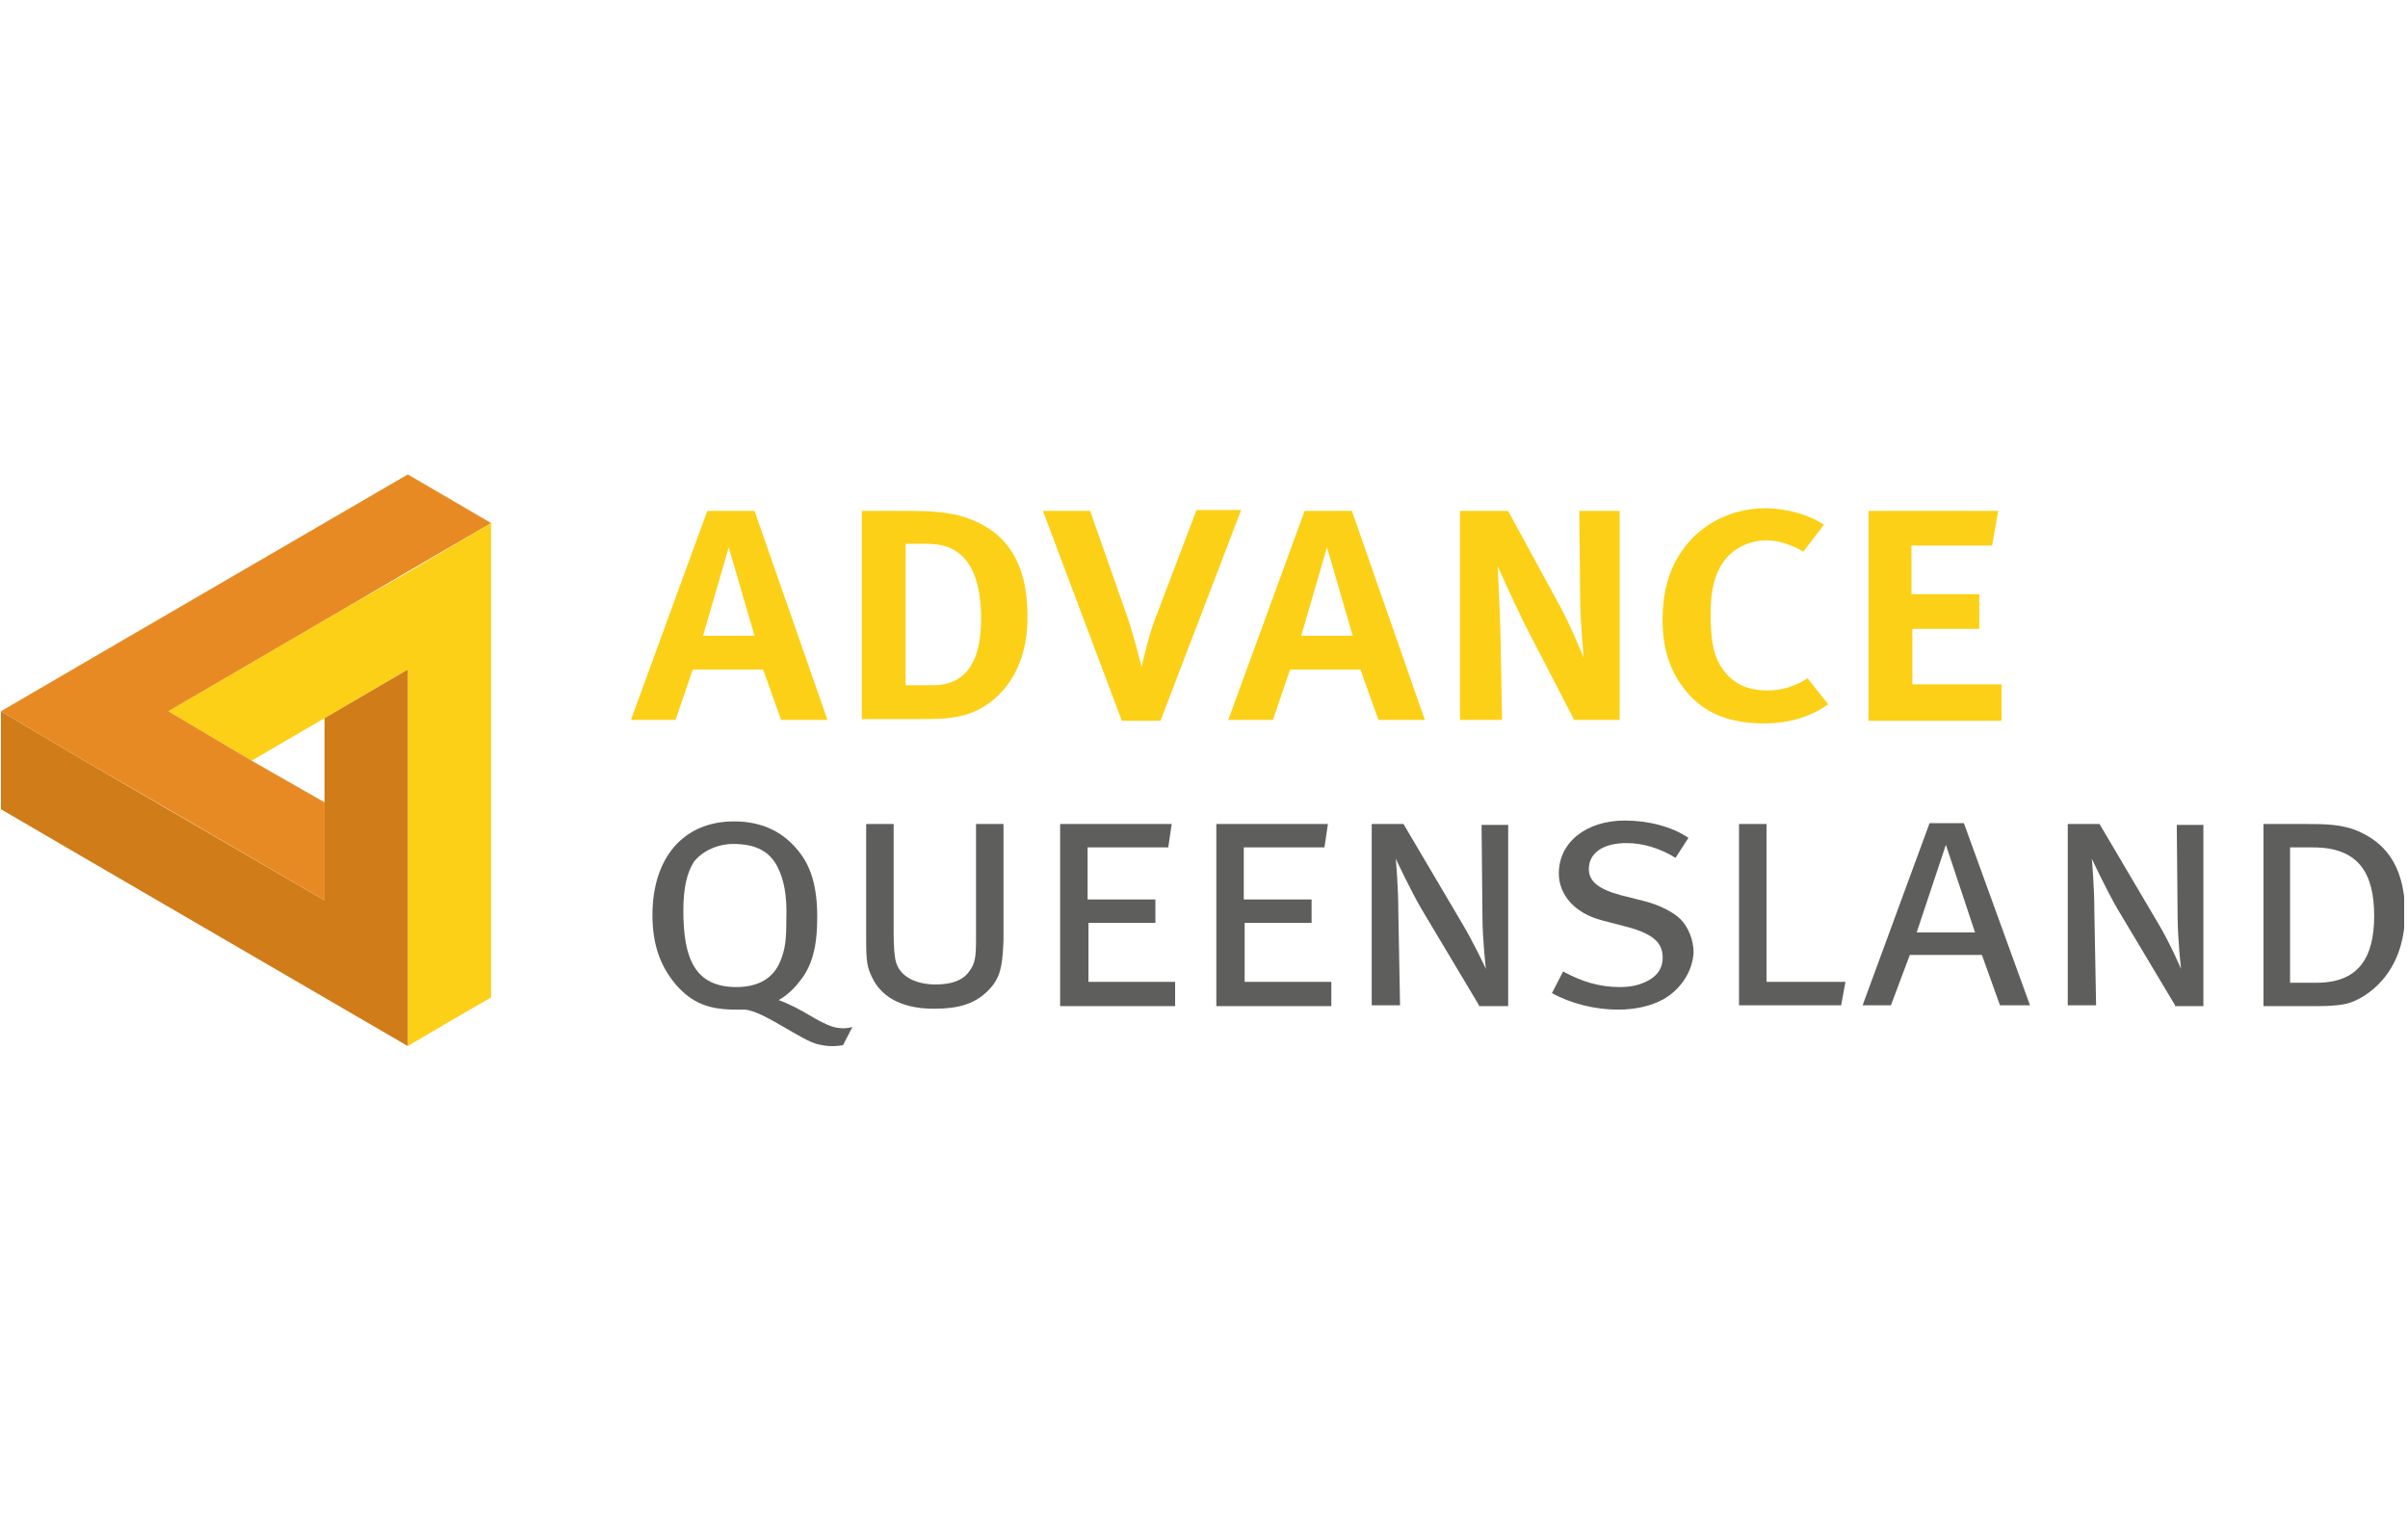 <svg xmlns="http://www.w3.org/2000/svg" width="125" height="79" viewBox="0 0 125 79" fill="none"><g clip-path="url(#clip0_5489_4150)"><g clip-path="url(#clip1_5489_4150)"><path d="M43.76 54.251C43.181 54.341 42.869 54.296 42.468 54.206C41.621 54.025 39.661 52.495 38.681 52.405C38.503 52.405 38.369 52.405 38.191 52.405C36.765 52.405 35.919 52.044 35.117 51.144C34.27 50.154 33.869 49.028 33.869 47.497C33.869 44.526 35.473 42.635 38.102 42.635C39.617 42.635 40.686 43.22 41.443 44.166C42.111 44.976 42.423 46.056 42.423 47.587C42.423 49.163 42.156 50.154 41.488 50.964C41.176 51.369 40.819 51.684 40.419 51.909C41.755 52.405 42.379 53.035 43.27 53.305C43.626 53.395 43.938 53.395 44.25 53.305L43.76 54.251ZM40.374 45.021C39.928 44.12 39.127 43.805 38.057 43.805C37.211 43.805 36.409 44.211 36.008 44.751C35.651 45.336 35.473 46.102 35.473 47.272C35.473 49.793 36.097 51.234 38.235 51.234C39.349 51.234 40.151 50.784 40.508 49.883C40.775 49.253 40.819 48.713 40.819 47.722C40.864 46.462 40.686 45.651 40.374 45.021Z" fill="#5E5E5D"></path><path d="M51.201 51.504C50.533 52.134 49.686 52.359 48.483 52.359C46.612 52.359 45.676 51.594 45.275 50.739C45.008 50.198 44.963 49.883 44.963 48.758V42.77H46.389V48.397C46.389 49.163 46.434 49.703 46.523 49.973C46.745 50.694 47.547 51.099 48.572 51.099C49.419 51.099 49.998 50.874 50.31 50.423C50.622 50.018 50.666 49.658 50.666 48.758V42.77H52.092V48.758C52.047 50.333 51.869 50.874 51.201 51.504Z" fill="#5E5E5D"></path><path d="M55.031 52.179V42.77H60.823L60.645 43.985H56.457V46.687H59.977V47.902H56.502V50.964H61.001V52.224H55.031V52.179Z" fill="#5E5E5D"></path><path d="M63.14 52.179V42.77H68.932L68.753 43.985H64.565V46.687H68.085V47.902H64.61V50.964H69.11V52.224H63.14V52.179Z" fill="#5E5E5D"></path><path d="M76.775 52.179L73.79 47.182C73.211 46.191 72.454 44.57 72.454 44.57C72.454 44.57 72.588 45.966 72.588 47.362L72.677 52.179H71.206V42.77H72.855L75.884 47.902C76.508 48.938 77.132 50.288 77.132 50.288C77.132 50.288 76.954 48.758 76.954 47.542L76.909 42.815H78.29V52.224H76.775V52.179Z" fill="#5E5E5D"></path><path d="M86.355 51.864C85.686 52.225 84.884 52.405 83.993 52.405C82.79 52.405 81.543 52.09 80.562 51.549L81.142 50.424C82.122 50.964 83.058 51.234 84.082 51.234C84.751 51.234 85.196 51.099 85.597 50.874C86.087 50.604 86.31 50.199 86.31 49.703C86.31 48.938 85.82 48.488 84.528 48.128L83.147 47.767C81.765 47.407 80.919 46.462 80.919 45.336C80.919 43.715 82.345 42.59 84.35 42.59C85.552 42.59 86.8 42.905 87.647 43.49L86.978 44.526C86.176 44.031 85.285 43.76 84.439 43.76C83.236 43.76 82.478 44.256 82.478 45.111C82.478 45.741 82.968 46.147 84.127 46.462L85.374 46.777C86.087 46.957 86.844 47.317 87.246 47.722C87.647 48.128 87.914 48.803 87.914 49.433C87.869 50.379 87.29 51.324 86.355 51.864Z" fill="#5E5E5D"></path><path d="M95.575 52.179H90.273V42.77H91.699V50.964H95.798L95.575 52.179Z" fill="#5E5E5D"></path><path d="M103.818 52.179L102.882 49.568H99.139L98.159 52.179H96.689L100.164 42.725H101.946L105.377 52.179H103.818ZM101.011 43.85L99.496 48.397H102.525L101.011 43.85Z" fill="#5E5E5D"></path><path d="M112.908 52.179L109.922 47.182C109.343 46.191 108.586 44.57 108.586 44.57C108.586 44.57 108.72 45.966 108.72 47.362L108.809 52.179H107.338V42.77H108.987L112.016 47.902C112.64 48.938 113.219 50.288 113.219 50.288C113.219 50.288 113.041 48.758 113.041 47.542L112.997 42.815H114.378V52.224H112.908V52.179Z" fill="#5E5E5D"></path><path d="M121.997 52.044C121.596 52.179 120.972 52.224 120.304 52.224H117.497V42.77H119.591C120.705 42.77 121.596 42.77 122.487 43.175C123.556 43.67 124.848 44.66 124.848 47.452C124.804 50.603 122.799 51.774 121.997 52.044ZM120.081 43.985H118.878V51.009H120.259C122.398 51.009 123.244 49.748 123.244 47.542C123.244 45.336 122.443 43.985 120.081 43.985Z" fill="#5E5E5D"></path><path d="M40.548 37.367L39.613 34.756H35.959L35.068 37.367H32.752L36.717 26.517H39.167L42.954 37.367H40.548ZM37.831 28.407L36.494 33H39.167L37.831 28.407Z" fill="#FCD016"></path><path d="M49.949 37.142C49.191 37.322 48.701 37.322 47.721 37.322H44.736V26.517H47.097C48.166 26.517 49.191 26.562 50.038 26.832C51.864 27.417 53.335 28.768 53.335 31.964C53.379 35.296 51.374 36.827 49.949 37.142ZM48.166 28.227H47.008V35.566H48.434C50.394 35.566 50.929 33.945 50.929 32.144C50.929 30.208 50.439 28.227 48.166 28.227Z" fill="#FCD016"></path><path d="M60.241 37.412H58.236L54.138 26.517H56.588L58.548 32.099C58.86 33 59.261 34.621 59.261 34.621C59.261 34.621 59.617 33 59.974 32.099L62.112 26.472H64.429L60.241 37.412Z" fill="#FCD016"></path><path d="M71.557 37.367L70.621 34.756H66.968L66.077 37.367H63.76L67.725 26.517H70.176L73.963 37.367H71.557ZM68.884 28.407L67.547 33H70.221L68.884 28.407Z" fill="#FCD016"></path><path d="M81.716 37.367L79.132 32.37C78.597 31.289 77.75 29.398 77.75 29.398C77.75 29.398 77.84 31.559 77.884 32.64L77.973 37.367H75.79V26.517H78.285L80.958 31.424C81.493 32.37 82.117 33.945 82.206 34.125C82.206 34.035 82.028 32.144 82.028 31.109L81.983 26.517H84.077V37.367H81.716Z" fill="#FCD016"></path><path d="M91.56 37.547C90.09 37.547 88.843 37.187 87.907 36.287C86.838 35.251 86.303 33.901 86.303 32.19C86.303 30.794 86.615 29.669 87.194 28.768C88.13 27.282 89.778 26.382 91.649 26.382C92.763 26.382 93.966 26.742 94.679 27.237L93.61 28.633C92.986 28.273 92.362 28.048 91.694 28.048C90.758 28.048 89.912 28.498 89.422 29.218C89.021 29.803 88.798 30.659 88.798 31.83C88.798 33.36 88.976 34.171 89.511 34.846C90.046 35.521 90.758 35.837 91.739 35.837C92.496 35.837 93.12 35.657 93.832 35.206L94.902 36.557C94.011 37.187 92.941 37.547 91.56 37.547Z" fill="#FCD016"></path><path d="M96.998 37.367V26.517H103.725L103.413 28.317H99.225V30.839H102.745V32.64H99.27V35.521H103.903V37.412H96.998V37.367Z" fill="#FCD016"></path><path d="M13.059 39.484L16.846 37.278L21.168 34.756V49.254V54.296L23.306 53.035L25.489 51.775V27.148L21.168 29.714L17.692 31.695L16.846 32.19L8.737 36.917L13.059 39.484Z" fill="#FCD016"></path><path d="M4.372 44.526L21.168 54.296V49.253V34.756L16.847 37.277V41.644V46.732L4.372 39.483L0.05 36.917V42.005L4.372 44.526Z" fill="#D07C19"></path><path d="M0.05 36.917L4.372 39.483L8.738 42.005L16.847 46.732V41.645L13.06 39.483L8.738 36.917L25.49 27.147L21.168 24.626L4.372 34.396L0.05 36.917Z" fill="#E88A23"></path></g></g><defs><clipPath id="clip0_5489_4150"><rect width="124.75" height="78.789" fill="white" transform="translate(0.05 0.105)"></rect></clipPath><clipPath id="clip1_5489_4150"><rect width="124.75" height="29.67" fill="white" transform="translate(0.05 24.626)"></rect></clipPath></defs></svg>